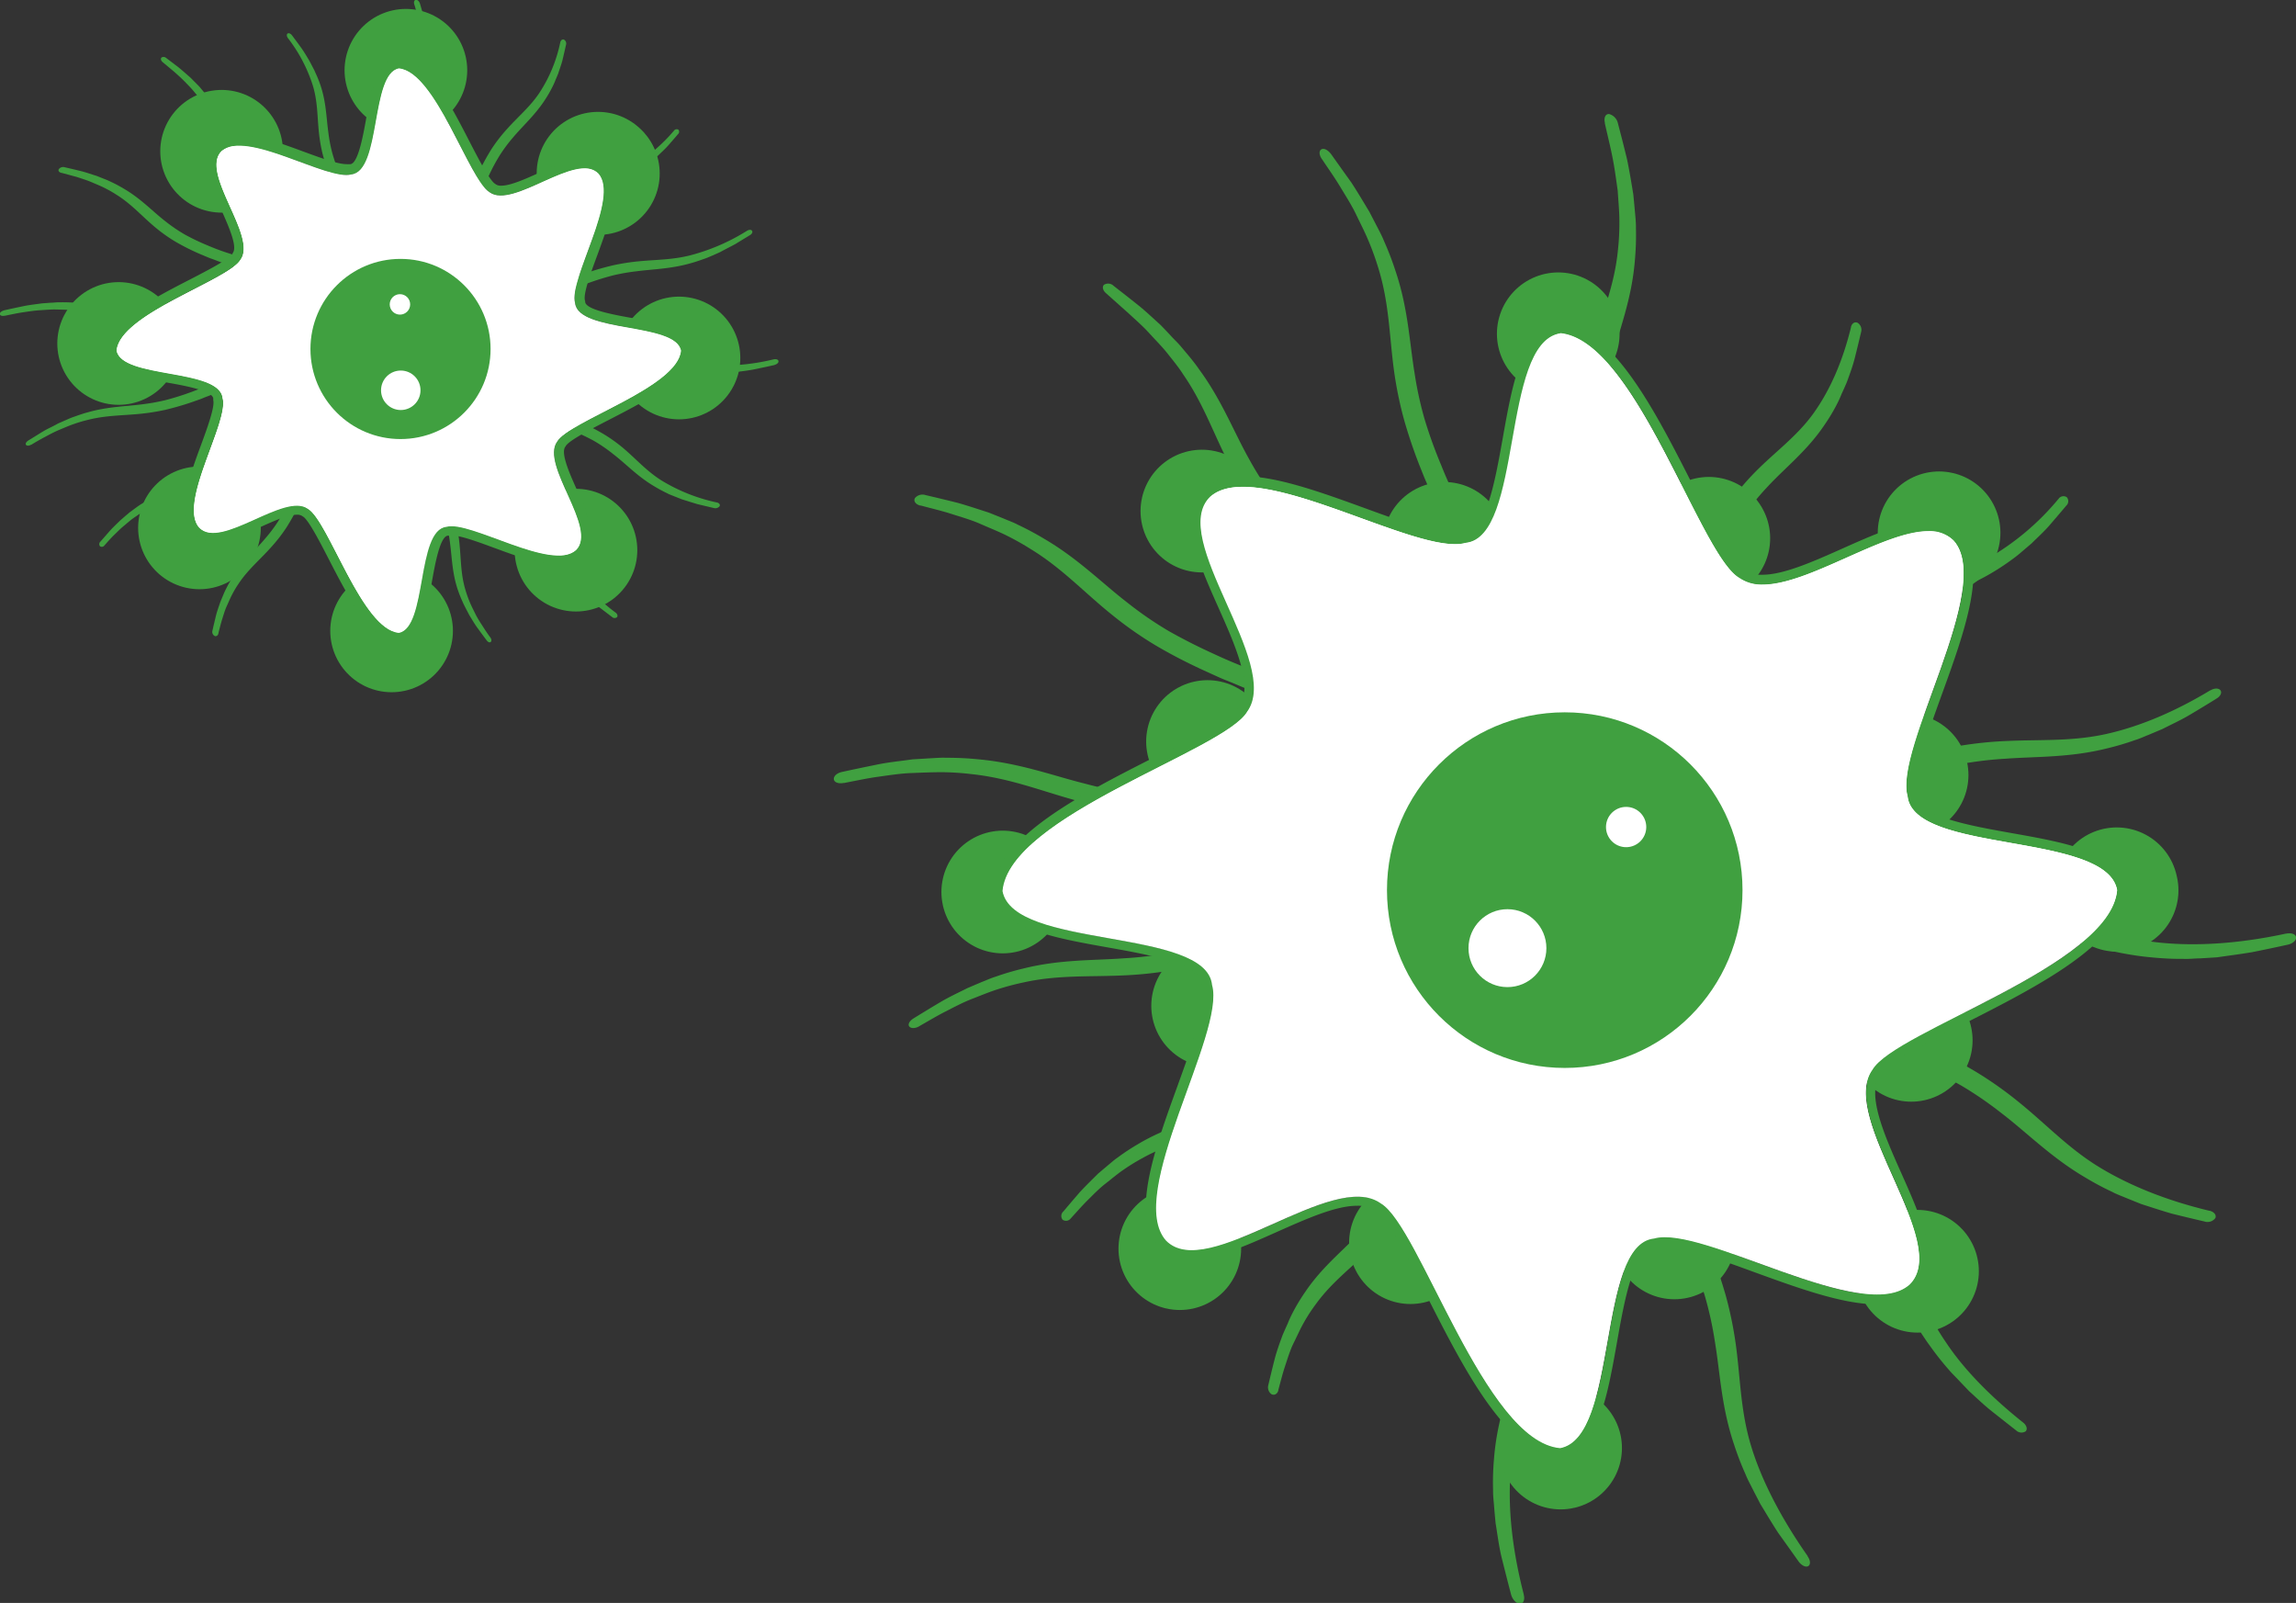 <?xml version="1.0" encoding="UTF-8"?> <svg xmlns="http://www.w3.org/2000/svg" id="Livello_1" data-name="Livello 1" viewBox="0 0 449.21 313.54"><rect x="0" y="0" width="449.21" height="313.54" fill="#333333" stroke="none"/><defs><style>.cls-1{fill:#40a040;}.cls-2,.cls-4{fill:none;stroke:#40a040;stroke-linecap:round;stroke-linejoin:round;stroke-width:24px;}.cls-2{stroke-dasharray:0 51.84;}.cls-3{fill:#fff;}.cls-4{stroke-dasharray:0 51.18;}</style></defs><title>morbo</title><path class="cls-1" d="M830.69,508.06c-.61-.81-1.2-1.62-1.78-2.41s-1.06-1.65-1.57-2.46l-.66-1.26c-.2-.42-.44-.82-.61-1.25a24.76,24.76,0,0,1-1-2.49c-1.11-3.33-1.13-6.31-1.5-9a28.84,28.84,0,0,0-.75-4,34.65,34.65,0,0,0-1.29-3.8,31.64,31.64,0,0,0-3.52-6.78,19.88,19.88,0,0,0-2.34-2.75c-.84-.86-1.76-1.69-2.63-2.58a17.93,17.93,0,0,1-2.39-2.95l-.47-.82-.22-.42c-.07-.14-.13-.28-.19-.43s-.25-.57-.37-.86a8.27,8.27,0,0,1-.3-.88l-.27-.88c-.07-.3-.13-.6-.19-.89s-.11-.6-.17-.9-.07-.6-.11-.9a15.74,15.74,0,0,1-.11-1.82v-.92c0-.3.05-.62.07-.92s.06-.62.11-.93l.18-.92c0-.16.07-.31.1-.46s.09-.31.13-.46c.09-.3.18-.61.28-.91a35.14,35.14,0,0,1,1.46-3.42,34.4,34.4,0,0,0,1.38-3.18l.24-.79.12-.39.09-.4c0-.27.11-.54.16-.8s.06-.54.09-.81a17.19,17.19,0,0,0-.66-6.49c-.08-.26-.14-.54-.24-.79l-.32-.75-.15-.38-.2-.36-.39-.72a16.54,16.54,0,0,0-2.09-2.65c-.8-.86-1.7-1.69-2.59-2.62a23.32,23.32,0,0,1-2.52-3.1,27.62,27.62,0,0,1-2-3.56c-.31-.62-.56-1.26-.85-1.89-.16-.32-.27-.64-.4-1s-.25-.66-.38-1a40,40,0,0,1-1.29-4.14,32.2,32.2,0,0,1-.71-4.36c-.29-2.94-.23-5.78-1.15-8.81a29.93,29.93,0,0,0-4.89-9.31l0,0c-.24-.34-.27-.73-.05-.88s.59,0,.85.34c.61.81,1.2,1.61,1.78,2.41s1.06,1.64,1.56,2.46c.23.42.45.84.66,1.25s.45.83.61,1.25a22.67,22.67,0,0,1,1,2.49c1.1,3.33,1.12,6.32,1.5,9.05a29.12,29.12,0,0,0,.75,4,33.15,33.15,0,0,0,1.29,3.79,31.94,31.94,0,0,0,3.51,6.79,22.81,22.81,0,0,0,2.34,2.75c.85.85,1.76,1.68,2.64,2.58a18.22,18.22,0,0,1,2.38,2.94c.16.28.32.55.47.83.08.13.15.27.23.41l.19.43c.13.29.25.57.37.86s.2.59.29.88.19.59.27.88.13.6.19.9.12.59.17.89.08.6.11.9a13.79,13.79,0,0,1,.12,1.82v.92c0,.3,0,.62-.08.93s0,.61-.1.92-.12.62-.19.93l-.09.46c0,.15-.09.3-.14.45-.09.31-.17.61-.27.91a32.89,32.89,0,0,1-1.47,3.42,34.4,34.4,0,0,0-1.38,3.18l-.24.79-.12.4c0,.13,0,.26-.08.4s-.11.53-.17.8-.06.54-.09.81a17.64,17.64,0,0,0,.66,6.49,7.08,7.08,0,0,0,.25.78l.31.76c.05.12.1.25.16.37s.13.24.19.36l.39.72a16.73,16.73,0,0,0,2.09,2.66c.81.85,1.71,1.68,2.6,2.62a24,24,0,0,1,2.51,3.09,27.13,27.13,0,0,1,2,3.56c.31.62.56,1.26.86,1.9a10.33,10.33,0,0,1,.39,1c.12.32.25.65.38,1a41.57,41.57,0,0,1,1.29,4.14,30.85,30.85,0,0,1,.71,4.37c.29,2.94.23,5.78,1.15,8.81a21.64,21.64,0,0,0,.81,2.29c.31.77.72,1.54,1.1,2.33s.88,1.56,1.38,2.34,1,1.56,1.6,2.35l0,0c.24.35.25.74,0,.88S830.93,508.38,830.69,508.06Z" transform="translate(-735.51 -382.85)"></path><path class="cls-1" d="M805.69,514.17c-.33-1.08-.63-2.15-.92-3.19s-.44-2.1-.64-3.12c-.06-.51-.12-1-.17-1.52a12.8,12.8,0,0,1-.12-1.5,22.64,22.64,0,0,1,0-2.86c.22-3.73,1.39-6.69,2.08-9.56a32.43,32.43,0,0,0,.82-4.27,40.69,40.69,0,0,0,.25-4.25,37.52,37.52,0,0,0-.58-7.95,21.66,21.66,0,0,0-1-3.52c-.42-1.14-.92-2.27-1.34-3.45a17.75,17.75,0,0,1-.93-3.7c0-.32,0-.64-.07-1l0-.48c0-.16,0-.32,0-.49,0-.32,0-.64,0-1s.08-.63.12-.95.09-.63.14-.94.14-.62.22-.93.15-.61.23-.92.2-.6.3-.9a15.07,15.07,0,0,1,.7-1.79c.13-.3.27-.59.4-.88s.32-.58.48-.87l.5-.85c.2-.27.39-.55.58-.82s.2-.27.29-.41l.33-.39c.21-.26.43-.52.65-.77.91-1,1.89-1.9,2.85-2.77s1.86-1.68,2.67-2.56l.57-.67c.09-.12.19-.23.28-.34l.25-.36.51-.71c.15-.24.29-.49.44-.74a19.09,19.09,0,0,0,2.25-6.48,8,8,0,0,0,.11-.84c0-.28,0-.55,0-.83s0-.28,0-.43,0-.27,0-.41,0-.56,0-.83a15.88,15.88,0,0,0-.78-3.31c-.38-1.12-.86-2.24-1.29-3.48a24.6,24.6,0,0,1-1-3.91,29.28,29.28,0,0,1-.47-4.23c-.05-.72,0-1.44-.06-2.18,0-.36,0-.73,0-1.1s0-.74,0-1.12c0-1.5.17-3,.36-4.6a36.73,36.73,0,0,1,1-4.64c.83-3.07,2-5.88,2.27-9.27a31,31,0,0,0-1.41-11.39v0c-.14-.45,0-.84.32-.88s.67.31.8.76c.32,1.08.62,2.14.91,3.19s.44,2.09.64,3.12l.18,1.52c0,.5.12,1,.12,1.49a24.64,24.64,0,0,1,0,2.86c-.22,3.73-1.39,6.7-2.08,9.57a34,34,0,0,0-.83,4.26c-.15,1.43-.24,2.85-.25,4.25a37.5,37.5,0,0,0,.59,7.95,22,22,0,0,0,1,3.53c.42,1.13.92,2.27,1.35,3.44a17.89,17.89,0,0,1,.92,3.7c0,.33.05.65.08,1l0,.48c0,.16,0,.32,0,.48l0,1c0,.32-.08.63-.12.95s-.09.63-.14.94-.15.62-.22.93l-.24.92c-.07.31-.2.61-.29.91a17.9,17.9,0,0,1-.7,1.79c-.13.29-.27.58-.41.88a9.13,9.13,0,0,1-.47.86c-.17.28-.33.57-.51.85l-.57.82-.3.41-.32.39-.65.78c-.92,1-1.9,1.9-2.85,2.76s-1.86,1.69-2.67,2.56l-.57.68-.29.34-.25.35c-.17.24-.34.47-.5.71s-.3.5-.45.74a19.61,19.61,0,0,0-2.25,6.48c0,.28-.1.56-.11.84s0,.56-.05.84,0,.28,0,.42l0,.41c0,.28,0,.56,0,.84a16,16,0,0,0,.78,3.31c.38,1.11.86,2.24,1.29,3.47a24.6,24.6,0,0,1,1.05,3.91,30.75,30.75,0,0,1,.48,4.23c0,.72,0,1.44,0,2.18,0,.37,0,.73,0,1.1s0,.75,0,1.12c0,1.5-.16,3-.35,4.6a36.91,36.91,0,0,1-1,4.65c-.83,3.06-2,5.87-2.26,9.26a20.47,20.47,0,0,0-.09,2.62c0,.9.13,1.84.21,2.78s.31,1.94.52,2.94.49,2,.77,3.06l0,.06c.12.45,0,.83-.36.85S805.81,514.6,805.69,514.17Z" transform="translate(-735.51 -382.85)"></path><path class="cls-1" d="M777.06,506.28c.22-1,.45-1.95.68-2.91s.58-1.86.88-2.78c.18-.44.36-.87.55-1.31a13.49,13.49,0,0,1,.58-1.28,23.38,23.38,0,0,1,1.35-2.36c1.93-3.05,4.37-5.15,6.29-7.45a28.9,28.9,0,0,0,2.66-3.56,41.43,41.43,0,0,0,2.09-3.87A39.16,39.16,0,0,0,795,473a23.34,23.34,0,0,0,.58-3.75c.1-1.24.14-2.51.26-3.79a18.2,18.2,0,0,1,.78-3.87c.11-.32.23-.63.35-.95.06-.16.12-.31.19-.47l.22-.45c.15-.31.3-.61.46-.91s.35-.58.52-.87l.54-.86.61-.81.63-.79c.2-.27.44-.51.67-.77a19.46,19.46,0,0,1,1.42-1.46l.76-.7c.25-.24.55-.44.82-.66s.55-.44.84-.64.59-.39.89-.58l.44-.29.47-.26c.31-.17.62-.35.94-.51,1.27-.63,2.57-1.16,3.82-1.65s2.44-1,3.57-1.51l.82-.45.41-.22.38-.25.78-.5c.25-.18.48-.38.73-.56a22.8,22.8,0,0,0,4.91-5.42c.15-.25.34-.5.47-.76l.41-.79.2-.4c.06-.13.11-.27.17-.4s.21-.54.32-.82a17.06,17.06,0,0,0,.73-3.45c.14-1.21.19-2.46.33-3.8a26.32,26.32,0,0,1,.71-4.15,33,33,0,0,1,1.38-4.22c.26-.71.59-1.39.88-2.1.14-.36.31-.7.48-1s.34-.69.5-1.05a45.75,45.75,0,0,1,2.33-4.18,31.83,31.83,0,0,1,3-3.86c2.16-2.42,4.54-4.36,6.35-7.1a28.49,28.49,0,0,0,4.06-9.86v0c.1-.41.43-.64.74-.5a.87.87,0,0,1,.38,1c-.22,1-.44,1.95-.67,2.91s-.59,1.86-.88,2.78c-.18.44-.37.88-.55,1.31a13.49,13.49,0,0,1-.58,1.28,24.77,24.77,0,0,1-1.36,2.37c-1.92,3-4.36,5.15-6.29,7.44a30.34,30.34,0,0,0-2.66,3.57,38,38,0,0,0-2.08,3.87,39.53,39.53,0,0,0-2.9,7.76,24.66,24.66,0,0,0-.57,3.75c-.1,1.24-.14,2.51-.27,3.79a18.18,18.18,0,0,1-.77,3.87l-.36.95-.18.47c-.08.15-.15.31-.23.46l-.45.9c-.15.31-.35.59-.52.87l-.55.86c-.19.28-.41.54-.61.81l-.62.8c-.2.26-.45.5-.67.76a18,18,0,0,1-1.43,1.47l-.76.7c-.24.23-.54.44-.81.66s-.55.43-.84.63l-.89.59-.45.29-.47.26-.93.51c-1.28.63-2.57,1.15-3.83,1.64s-2.44,1-3.56,1.52c-.28.14-.55.29-.82.44l-.41.22-.39.25-.77.51-.73.55a22.63,22.63,0,0,0-4.92,5.42c-.15.25-.34.5-.47.76l-.41.79c-.07.13-.13.27-.2.4s-.11.27-.16.4-.22.55-.32.82a16.42,16.42,0,0,0-.74,3.45c-.14,1.21-.19,2.46-.32,3.8a27.58,27.58,0,0,1-.72,4.15,34.67,34.67,0,0,1-1.37,4.23c-.27.7-.6,1.38-.89,2.09a11,11,0,0,1-.48,1.05c-.17.34-.33.69-.5,1.05a43.48,43.48,0,0,1-2.33,4.18,30.85,30.85,0,0,1-3,3.86c-2.15,2.42-4.53,4.37-6.35,7.11A19.57,19.57,0,0,0,781,499c-.41.75-.74,1.57-1.11,2.37s-.63,1.7-.91,2.59-.5,1.82-.74,2.75l0,.06c-.1.41-.44.62-.74.47A.89.89,0,0,1,777.06,506.28Z" transform="translate(-735.51 -382.85)"></path><path class="cls-1" d="M755.17,488.78l1.86-2.13c.64-.69,1.32-1.34,2-2l1.06-.92c.36-.29.7-.62,1.08-.88.74-.54,1.47-1.11,2.24-1.56,3.05-2,6.16-2.94,8.91-4.26a33.1,33.1,0,0,0,4-2.2,40,40,0,0,0,3.59-2.74,41.4,41.4,0,0,0,6-6.13,27.47,27.47,0,0,0,2.17-3.33c.63-1.14,1.22-2.32,1.9-3.5a21.57,21.57,0,0,1,2.41-3.41l.75-.78c.12-.13.24-.26.37-.38l.41-.36.81-.7c.27-.23.58-.43.86-.64l.88-.63c.29-.19.6-.37.91-.56l.92-.54c.3-.18.63-.33,1-.49a20.4,20.4,0,0,1,1.95-.9l1-.4c.33-.14.69-.23,1-.34l1-.32,1.07-.24.54-.12.54-.08,1.08-.16c1.44-.15,2.85-.2,4.21-.22s2.65-.06,3.92-.2l.95-.13.47-.07.46-.11.93-.2.92-.28a25.37,25.37,0,0,0,6.86-3.44c.26-.19.54-.36.77-.56l.72-.61.36-.31.33-.33L829,441a20.17,20.17,0,0,0,2.19-3c.66-1.1,1.26-2.28,2-3.5a30,30,0,0,1,2.46-3.65,37.25,37.25,0,0,1,3.11-3.45c.55-.55,1.15-1.06,1.72-1.61q.43-.4.9-.78l.92-.77a41.93,41.93,0,0,1,4-2.91,31.5,31.5,0,0,1,4.37-2.31c3-1.32,6-2.15,8.81-3.86a32.44,32.44,0,0,0,7.89-6.75l0,0a.65.65,0,0,1,.87-.19.62.62,0,0,1-.08.87c-.61.72-1.23,1.43-1.85,2.14s-1.32,1.34-2,2c-.35.31-.7.62-1.06.92s-.7.62-1.07.88a26.58,26.58,0,0,1-2.24,1.56c-3,2-6.17,2.94-8.91,4.27a29.88,29.88,0,0,0-4,2.2,45.5,45.5,0,0,0-9.62,8.87,25.53,25.53,0,0,0-2.17,3.32c-.64,1.14-1.23,2.33-1.91,3.5a21.12,21.12,0,0,1-2.41,3.41l-.74.78-.37.38-.41.36-.82.7c-.27.24-.57.43-.86.65l-.87.62c-.3.2-.61.37-.91.56l-.92.54c-.31.19-.64.33-.95.49a20.21,20.21,0,0,1-2,.9l-1,.4c-.33.14-.7.23-1,.35s-.69.22-1.05.31l-1.07.25-.53.11-.54.09-1.08.16c-1.44.15-2.86.2-4.22.22s-2.65.06-3.92.19l-.94.14-.48.07-.46.1-.93.21-.91.27a25.58,25.58,0,0,0-6.87,3.44c-.26.19-.53.36-.77.56l-.72.61-.36.31-.33.33-.65.66a20.17,20.17,0,0,0-2.19,3c-.66,1.1-1.25,2.28-2,3.5a28.85,28.85,0,0,1-2.46,3.65,35.88,35.88,0,0,1-3.11,3.45c-.55.55-1.15,1.06-1.72,1.61a11.18,11.18,0,0,1-.9.78l-.92.77a43.11,43.11,0,0,1-3.94,2.91,31.61,31.61,0,0,1-4.38,2.31c-3,1.32-6,2.15-8.8,3.86-.72.39-1.4.89-2.1,1.36s-1.34,1.07-2,1.61-1.29,1.19-1.93,1.81-1.23,1.31-1.85,2l0,0a.62.62,0,0,1-.86.16A.65.65,0,0,1,755.17,488.78Z" transform="translate(-735.51 -382.85)"></path><path class="cls-1" d="M741.07,469c1-.6,1.91-1.19,2.86-1.76s2-1,2.91-1.54l1.48-.65c.49-.21,1-.45,1.47-.61,1-.35,2-.71,2.92-.95,3.88-1.1,7.3-1.13,10.48-1.54a40.15,40.15,0,0,0,4.68-.83A53.89,53.89,0,0,0,780.61,456a29.26,29.26,0,0,0,3.44-2.4c1.09-.86,2.15-1.78,3.29-2.66a24.72,24.72,0,0,1,3.7-2.4l1-.48c.17-.08.33-.16.51-.23l.52-.2,1.06-.38c.35-.13.71-.21,1.07-.31l1.07-.29,1.08-.21,1.08-.19c.36-.07.73-.09,1.09-.13a19.62,19.62,0,0,1,2.17-.17l1.09,0a10.11,10.11,0,0,1,1.1,0c.36,0,.73,0,1.09.07l1.09.14.54.08.53.11,1.05.23c1.38.37,2.69.82,3.94,1.28s2.44.88,3.66,1.21l.92.2.46.1.47.07.94.13c.31,0,.63,0,.95.06a26.22,26.22,0,0,0,7.79-.86c.31-.09.64-.15.95-.26l.92-.33.47-.16.44-.2.89-.41a21.89,21.89,0,0,0,3.33-2.11c1.09-.81,2.15-1.72,3.34-2.63a34.45,34.45,0,0,1,3.85-2.59,40,40,0,0,1,4.35-2.16c.75-.33,1.52-.59,2.28-.91.38-.16.77-.3,1.16-.43l1.18-.41q2.38-.81,4.92-1.41a42.54,42.54,0,0,1,5.1-.8c3.41-.33,6.66-.28,10.19-1.2A39.86,39.86,0,0,0,881.65,428l0,0c.4-.25.85-.26,1,0s0,.61-.44.86l-2.87,1.75c-1,.54-1.94,1-2.91,1.54l-1.47.66c-.5.2-1,.44-1.47.6-1,.35-2,.71-2.92.95-3.88,1.1-7.31,1.13-10.48,1.55a38.3,38.3,0,0,0-4.69.82c-1.53.4-3,.85-4.51,1.39a46.32,46.32,0,0,0-8.23,3.71,31.37,31.37,0,0,0-3.44,2.39c-1.08.86-2.14,1.78-3.28,2.66a24.82,24.82,0,0,1-3.71,2.4l-1,.48-.51.24-.53.19-1.05.39c-.35.12-.72.2-1.08.31l-1.07.28c-.36.08-.72.14-1.08.21l-1.08.19c-.35.07-.72.09-1.08.14-.73.07-1.44.17-2.17.17l-1.1,0c-.36,0-.73,0-1.09,0l-1.1-.07-1.08-.15-.54-.07-.53-.12-1.06-.23c-1.38-.36-2.69-.82-3.94-1.28a38.08,38.08,0,0,0-3.66-1.2l-.92-.21-.46-.1-.46-.06-.94-.13-1-.07A26.52,26.52,0,0,0,796,449c-.32.09-.65.15-1,.26l-.93.33-.46.16-.45.2-.89.41a21.89,21.89,0,0,0-3.33,2.11c-1.09.81-2.15,1.72-3.33,2.63a35.55,35.55,0,0,1-3.86,2.59,39.86,39.86,0,0,1-4.34,2.16c-.75.33-1.52.59-2.29.91-.38.17-.77.29-1.16.43l-1.18.41c-1.58.54-3.23,1-4.91,1.41a42.54,42.54,0,0,1-5.1.8c-3.41.33-6.66.28-10.19,1.2a26.94,26.94,0,0,0-2.68.8c-.9.31-1.81.71-2.73,1.09s-1.84.87-2.76,1.36-1.84,1-2.77,1.58l-.06,0c-.41.24-.85.24-1,0S740.68,469.24,741.07,469Z" transform="translate(-735.51 -382.85)"></path><path class="cls-1" d="M736.44,443.52c1.25-.28,2.48-.54,3.69-.79s2.41-.37,3.59-.54l1.74-.13c.57,0,1.15-.1,1.7-.08a31.08,31.08,0,0,1,3.24.1c4.23.31,7.49,1.51,10.71,2.22a41.86,41.86,0,0,0,4.82.83c1.63.14,3.25.23,4.88.22a51.48,51.48,0,0,0,9.3-.67,32.75,32.75,0,0,0,4.23-1.08c1.38-.43,2.76-.94,4.19-1.37a25.69,25.69,0,0,1,4.46-1l1.14-.09.57,0h1.71c.37,0,.74.05,1.11.08l1.11.11,1.08.18,1.07.2c.35.07.7.18,1,.26a20.36,20.36,0,0,1,2.06.61l1,.36c.34.12.66.29,1,.43l1,.45.93.53.45.26.44.3.86.59a35.81,35.81,0,0,1,3,2.63,36.9,36.9,0,0,0,2.8,2.45l.75.52.38.26c.13.08.26.16.4.23l.79.46.85.4a24.82,24.82,0,0,0,7.48,1.94c.32,0,.66.09,1,.09l1,0h.5l.49,0,1-.07a24.27,24.27,0,0,0,4-.84c1.35-.39,2.72-.88,4.21-1.33a37.52,37.52,0,0,1,4.7-1.11,43.09,43.09,0,0,1,5-.54c.84-.06,1.68-.05,2.54-.09.42,0,.85,0,1.28,0h1.29c1.73,0,3.49.13,5.27.32a43.22,43.22,0,0,1,5.24,1c3.42.85,6.5,2.06,10.33,2.4a41.6,41.6,0,0,0,13-1.07h0c.52-.12.95,0,1,.35s-.42.66-.93.78c-1.25.28-2.48.54-3.69.79s-2.41.38-3.59.54l-1.74.13c-.58,0-1.16.1-1.71.08a31.17,31.17,0,0,1-3.24-.1c-4.22-.3-7.49-1.51-10.7-2.21a40.15,40.15,0,0,0-4.82-.83c-1.63-.15-3.26-.23-4.88-.23a50.68,50.68,0,0,0-9.31.68,32.73,32.73,0,0,0-4.23,1.07c-1.37.43-2.76.94-4.19,1.37a25.38,25.38,0,0,1-4.45,1l-1.15.1-.57,0h-1.7c-.38,0-.75-.06-1.12-.09l-1.1-.11c-.37-.05-.72-.12-1.08-.18l-1.07-.2c-.36-.06-.7-.17-1-.26a21.15,21.15,0,0,1-2.06-.61l-1-.36c-.34-.11-.65-.28-1-.42l-1-.46-.92-.52-.46-.27-.43-.29-.86-.6a39.66,39.66,0,0,1-3-2.62,33.53,33.53,0,0,0-2.8-2.46l-.75-.52-.37-.26-.4-.23-.8-.46c-.27-.14-.56-.26-.84-.39a24.92,24.92,0,0,0-7.48-2c-.33,0-.66-.08-1-.08l-1,0h-.49l-.5,0-1,.07a24,24,0,0,0-4,.84c-1.36.39-2.73.88-4.22,1.33a37.36,37.36,0,0,1-4.69,1.11,43,43,0,0,1-5,.54c-.84.06-1.67.05-2.53.09-.43,0-.85,0-1.28,0h-1.29c-1.73,0-3.49-.13-5.28-.32a43.06,43.06,0,0,1-5.23-1c-3.42-.85-6.51-2.06-10.33-2.4-.94-.12-1.95-.12-3-.15s-2.1.08-3.18.14-2.22.24-3.37.41-2.33.43-3.52.67h-.08c-.52.11-.93-.07-.92-.38S735.94,443.64,736.44,443.52Z" transform="translate(-735.51 -382.85)"></path><path class="cls-1" d="M748.15,415.56c1.09.25,2.16.5,3.21.76s2,.62,3.07.94l1.43.57a14.77,14.77,0,0,1,1.4.61,26.22,26.22,0,0,1,2.58,1.38c3.31,1.95,5.51,4.37,8,6.29a30.88,30.88,0,0,0,3.86,2.63,42,42,0,0,0,4.28,2.05,44.58,44.58,0,0,0,8.76,2.78,31.9,31.9,0,0,0,4.34.51c1.44.08,2.93.09,4.43.19a25.34,25.34,0,0,1,4.49.66l1.09.31.54.17.52.2,1,.42c.35.13.66.32,1,.47l1,.5c.31.18.61.37.91.56l.89.57c.3.19.56.42.84.62a18.65,18.65,0,0,1,1.62,1.32l.76.7c.26.23.47.51.71.76s.46.51.68.78l.61.83.3.42.27.44.52.87a34.9,34.9,0,0,1,1.59,3.59,33.15,33.15,0,0,0,1.47,3.35l.45.77.23.38.26.36.53.72c.19.24.39.46.59.68a21.75,21.75,0,0,0,6,4.53c.28.14.56.31.86.44l.89.36.45.19.47.14.94.29a23,23,0,0,0,4,.63c1.41.11,2.89.13,4.45.24a36.88,36.88,0,0,1,4.78.63,40.55,40.55,0,0,1,4.8,1.3c.79.26,1.55.58,2.35.86.4.13.78.3,1.17.46s.77.33,1.17.49a44.84,44.84,0,0,1,4.6,2.3,30.45,30.45,0,0,1,4.16,2.94C860,472.66,862,475,865,476.87a34.66,34.66,0,0,0,10.79,4.27h0c.45.11.68.44.5.74a1.08,1.08,0,0,1-1.12.34l-3.21-.76c-1-.3-2.05-.63-3.06-.95l-1.44-.57c-.47-.2-1-.37-1.4-.6a28.57,28.57,0,0,1-2.58-1.39c-3.3-1.95-5.5-4.37-8-6.28a29.91,29.91,0,0,0-3.86-2.64,41.84,41.84,0,0,0-4.27-2,44.62,44.62,0,0,0-8.77-2.77,29,29,0,0,0-4.33-.51c-1.45-.08-2.93-.1-4.43-.2a25.43,25.43,0,0,1-4.5-.65l-1.09-.32-.54-.17-.52-.2-1-.41c-.34-.14-.65-.32-1-.48l-1-.5c-.31-.18-.6-.37-.9-.56l-.89-.57c-.3-.19-.57-.41-.85-.62A18.51,18.51,0,0,1,816,457.7l-.77-.7c-.26-.23-.47-.51-.71-.76s-.46-.51-.68-.78l-.61-.83-.3-.41-.27-.44c-.17-.29-.35-.58-.52-.88a34,34,0,0,1-1.59-3.59A30.8,30.8,0,0,0,809,446l-.45-.77-.23-.38-.26-.36-.52-.72c-.19-.23-.4-.45-.6-.68a21.55,21.55,0,0,0-6-4.53c-.29-.15-.56-.31-.86-.44l-.9-.37-.45-.18-.46-.15-.94-.28a22.24,22.24,0,0,0-4-.63c-1.41-.11-2.88-.13-4.44-.24a37,37,0,0,1-4.79-.63,40.39,40.39,0,0,1-4.79-1.3c-.8-.26-1.56-.58-2.35-.86-.4-.13-.78-.3-1.17-.46l-1.17-.49a44.84,44.84,0,0,1-4.6-2.3,30.56,30.56,0,0,1-4.17-2.94c-2.57-2.14-4.59-4.51-7.55-6.35a23.39,23.39,0,0,0-2.32-1.32c-.81-.42-1.72-.77-2.59-1.15s-1.87-.67-2.84-1l-3-.81-.06,0c-.45-.12-.66-.45-.46-.74A1.06,1.06,0,0,1,748.15,415.56Z" transform="translate(-735.51 -382.85)"></path><path class="cls-1" d="M768,394.17l2.46,1.87c.79.65,1.55,1.33,2.32,2l1.06,1.07c.35.36.72.7,1,1.08.63.75,1.28,1.48,1.81,2.25,2.27,3.07,3.38,6.19,4.83,8.91a28.84,28.84,0,0,0,2.4,3.91,37.16,37.16,0,0,0,3,3.51,39,39,0,0,0,6.78,5.82,27.11,27.11,0,0,0,3.74,2c1.29.59,2.65,1.14,4,1.76a24.24,24.24,0,0,1,3.85,2.23l.86.7c.14.11.29.23.42.35l.39.38.77.76c.26.26.47.54.7.81l.67.82c.21.28.39.58.59.86s.38.58.56.87a9.93,9.93,0,0,1,.51.9,15.52,15.52,0,0,1,.9,1.83l.39.95c.13.31.21.66.31,1s.2.66.28,1,.13.68.19,1l.09.51c0,.17,0,.34.05.51,0,.34.07.68.09,1a37.72,37.72,0,0,1-.14,4,33.91,33.91,0,0,0-.15,3.73c0,.3,0,.6.08.9l0,.45c0,.14.06.29.08.44s.11.58.16.88.17.57.25.86a19.49,19.49,0,0,0,3.48,6.47c.2.24.38.5.6.72l.66.68.34.34.36.3.73.61a21,21,0,0,0,3.41,2c1.24.6,2.58,1.15,4,1.81a31.7,31.7,0,0,1,4.09,2.33,33,33,0,0,1,3.8,3c.61.53,1.16,1.11,1.76,1.67a10,10,0,0,1,.85.87l.84.89a40,40,0,0,1,3.16,3.87,30.47,30.47,0,0,1,2.49,4.31c1.43,3,2.35,6,4.32,8.79a34.89,34.89,0,0,0,7.78,7.94l0,0c.34.26.45.66.26.88a.74.74,0,0,1-1-.06l-2.45-1.86c-.79-.65-1.56-1.33-2.32-2-.36-.36-.72-.71-1.07-1.07s-.72-.7-1-1.08a24.77,24.77,0,0,1-1.81-2.25c-2.28-3.07-3.38-6.19-4.83-8.91a31.73,31.73,0,0,0-2.4-3.91,38.58,38.58,0,0,0-3-3.51,39.32,39.32,0,0,0-6.77-5.82,27.82,27.82,0,0,0-3.75-2c-1.29-.59-2.64-1.14-4-1.76a23.08,23.08,0,0,1-3.85-2.23l-.86-.69-.43-.35-.39-.38-.77-.77c-.25-.25-.46-.54-.69-.81s-.45-.55-.67-.82-.4-.58-.59-.86l-.57-.87c-.19-.28-.33-.6-.5-.89a15.65,15.65,0,0,1-.9-1.84l-.39-.95a10.21,10.21,0,0,1-.32-1c-.09-.33-.2-.66-.28-1s-.13-.68-.19-1l-.09-.51c0-.17,0-.35,0-.52,0-.34-.06-.68-.08-1a35.46,35.46,0,0,1,.13-4,31.61,31.61,0,0,0,.15-3.73c0-.3,0-.6-.07-.9,0-.15,0-.29,0-.44s-.05-.3-.08-.44c0-.3-.1-.59-.16-.88s-.16-.58-.24-.87a19.67,19.67,0,0,0-3.48-6.47c-.2-.24-.38-.5-.6-.73l-.66-.67-.34-.34-.36-.3-.74-.61a19.85,19.85,0,0,0-3.4-2c-1.24-.61-2.58-1.15-4-1.82a30.48,30.48,0,0,1-4.09-2.32,33,33,0,0,1-3.8-3c-.61-.53-1.16-1.11-1.76-1.67a11.77,11.77,0,0,1-.86-.87c-.27-.3-.55-.59-.84-.89a41,41,0,0,1-3.15-3.86,31.14,31.14,0,0,1-2.49-4.32c-1.43-3-2.36-6-4.32-8.79a23.05,23.05,0,0,0-1.58-2.1c-.56-.69-1.22-1.35-1.85-2s-1.37-1.31-2.09-1.95L767.33,395l0,0c-.34-.28-.43-.67-.23-.89A.77.77,0,0,1,768,394.17Z" transform="translate(-735.51 -382.85)"></path><path class="cls-2" d="M852.58,416.79c4.25,4.75-5.88,20.72-4.57,25.33.63,5.9,19.71,3.76,20.74,9.32-.64,7.23-21.92,13.75-24.25,17.79-3.33,4.59,8.07,17,3.69,21.24-4.75,4.25-20.72-5.88-25.33-4.57-5.9.63-3.75,19.71-9.31,20.74-7.24-.63-13.75-21.92-17.79-24.25-4.6-3.33-17,8.07-21.25,3.69-4.25-4.74,5.88-20.72,4.57-25.33-.63-5.89-19.71-3.75-20.74-9.31.64-7.23,21.92-13.75,24.25-17.79,3.33-4.6-8.07-17-3.69-21.25,4.75-4.25,20.72,5.88,25.33,4.58,5.9-.63,3.75-19.72,9.32-20.75,7.23.64,13.74,21.93,17.78,24.26C835.93,423.81,848.33,412.42,852.58,416.79Z" transform="translate(-735.51 -382.85)"></path><path class="cls-3" d="M813.7,398.28c3.26.78,7.35,8.74,10.09,14.07s4.5,8.62,6.45,9.81a5.57,5.57,0,0,0,3.26.94c2.65,0,5.7-1.36,8.92-2.81,2.75-1.24,5.59-2.51,7.46-2.51a1.61,1.61,0,0,1,1.24.38c1.63,1.92-.89,8.76-2.56,13.29-1.94,5.26-3.11,8.65-2.52,11.05.6,4.35,6.45,5.41,12.1,6.42,2.78.5,7.83,1.41,8.56,2.67-.78,3.26-8.74,7.35-14.07,10.09s-8.62,4.5-9.81,6.45c-2.18,3.15-.12,7.74,1.88,12.18,1.41,3.14,3.34,7.43,2.12,8.7a3.19,3.19,0,0,1-2,.51c-2.92,0-7.35-1.63-11.25-3.07s-7.25-2.67-9.7-2.67a5.69,5.69,0,0,0-1.35.15c-4.35.61-5.4,6.45-6.42,12.11-.5,2.78-1.41,7.82-2.67,8.56-3.26-.79-7.35-8.75-10.09-14.07s-4.5-8.63-6.45-9.82a5.64,5.64,0,0,0-3.26-.94c-2.65,0-5.7,1.37-8.92,2.82-2.75,1.23-5.58,2.51-7.46,2.51a1.65,1.65,0,0,1-1.24-.38c-1.63-1.93.89-8.77,2.56-13.3,1.94-5.26,3.11-8.64,2.52-11.05-.6-4.35-6.45-5.4-12.1-6.42-2.78-.5-7.83-1.4-8.56-2.67.78-3.25,8.74-7.35,14.07-10.09s8.62-4.5,9.81-6.45c2.19-3.14.12-7.74-1.88-12.18-1.41-3.14-3.34-7.43-2.12-8.7a3.25,3.25,0,0,1,2-.51c2.92,0,7.35,1.63,11.25,3.07s7.25,2.67,9.7,2.67a5.69,5.69,0,0,0,1.35-.15c4.35-.6,5.4-6.45,6.42-12.1.5-2.78,1.41-7.83,2.67-8.56m-.15-2c-5.57,1-3.42,20.12-9.32,20.75a3.6,3.6,0,0,1-1,.11c-4.52,0-14.85-5.74-21-5.74a5,5,0,0,0-3.41,1c-4.38,4.25,7,16.65,3.69,21.25-2.33,4-23.61,10.56-24.25,17.79,1,5.56,20.11,3.42,20.74,9.31,1.31,4.61-8.82,20.59-4.57,25.33a3.56,3.56,0,0,0,2.7,1c4.58,0,11.9-5.33,16.38-5.33a3.58,3.58,0,0,1,2.17.62c4,2.33,10.55,23.62,17.79,24.25,5.56-1,3.41-20.11,9.31-20.74a3.58,3.58,0,0,1,1-.12c4.52,0,14.85,5.74,20.95,5.74a4.94,4.94,0,0,0,3.41-1c4.38-4.25-7-16.65-3.69-21.24,2.33-4,23.61-10.56,24.25-17.79-1-5.56-20.11-3.42-20.74-9.32-1.31-4.61,8.82-20.58,4.57-25.33a3.58,3.58,0,0,0-2.7-1c-4.58,0-11.9,5.32-16.38,5.32a3.64,3.64,0,0,1-2.17-.61c-4-2.33-10.55-23.62-17.78-24.26Z" transform="translate(-735.51 -382.85)"></path><path class="cls-1" d="M813.55,396.23c7.23.64,13.74,21.93,17.78,24.26a3.64,3.64,0,0,0,2.17.61c4.48,0,11.8-5.32,16.38-5.32a3.58,3.58,0,0,1,2.7,1c4.25,4.75-5.88,20.72-4.57,25.33.63,5.9,19.71,3.76,20.74,9.32-.64,7.23-21.92,13.75-24.25,17.79-3.33,4.59,8.07,17,3.69,21.24a4.94,4.94,0,0,1-3.41,1c-6.1,0-16.43-5.74-20.95-5.74a3.58,3.58,0,0,0-1,.12c-5.9.63-3.75,19.71-9.31,20.74-7.24-.63-13.75-21.92-17.79-24.25a3.58,3.58,0,0,0-2.17-.62c-4.48,0-11.8,5.33-16.38,5.33a3.56,3.56,0,0,1-2.7-1c-4.25-4.74,5.88-20.72,4.57-25.33-.63-5.89-19.71-3.75-20.74-9.31.64-7.23,21.92-13.75,24.25-17.79,3.33-4.6-8.07-17-3.69-21.25a5,5,0,0,1,3.41-1c6.1,0,16.43,5.74,21,5.74a3.6,3.6,0,0,0,1-.11c5.9-.63,3.75-19.72,9.32-20.75m-.1-2-.27,0c-4.09.76-5.06,6.15-6.09,11.86-.58,3.25-1.56,8.7-3.07,8.86l-.17,0-.16,0a1.93,1.93,0,0,1-.43,0c-1.73,0-5.08-1.23-8.32-2.42-4.42-1.63-9-3.32-12.63-3.32a6.89,6.89,0,0,0-4.74,1.56l0,0,0,0c-3.28,3.18-1,8.29,1.24,13.23,1.32,3,3.14,7,2.22,8.28l-.06.08,0,.09c-.61,1.07-5,3.33-8.23,5-7.77,4-15.8,8.12-16.28,13.62l0,.27,0,.27c.76,4.09,6.16,5.06,11.87,6.09,3.25.58,8.69,1.56,8.85,3.07l0,.17,0,.17c.36,1.28-1.22,5.59-2.38,8.74-2.49,6.74-5,13.7-1.76,17.38l0,0,0,0a5.57,5.57,0,0,0,4.14,1.62c2.73,0,6-1.46,9.1-2.86,2.7-1.22,5.48-2.47,7.28-2.47a1.72,1.72,0,0,1,1,.24l.08.06.09.05c1.07.62,3.33,5,5,8.24,4,7.76,8.13,15.79,13.63,16.28l.27,0,.27-.05c4.09-.76,5.06-6.15,6.09-11.87.58-3.25,1.56-8.69,3.07-8.85l.17,0,.16-.05a1.93,1.93,0,0,1,.43,0c1.73,0,5.08,1.24,8.32,2.43,4.42,1.63,9,3.31,12.63,3.31a6.84,6.84,0,0,0,4.74-1.56l0,0,0,0c3.28-3.19,1-8.29-1.24-13.24-1.32-2.95-3.14-7-2.22-8.27l.06-.09.05-.08c.62-1.07,5-3.34,8.23-5,7.77-4,15.8-8.12,16.28-13.63l0-.27,0-.27C870,447,864.56,446,858.85,445c-3.25-.59-8.69-1.57-8.85-3.08l0-.17-.05-.16c-.36-1.29,1.23-5.6,2.39-8.74,2.48-6.74,5-13.7,1.75-17.38l0,0,0,0a5.53,5.53,0,0,0-4.14-1.62c-2.73,0-6,1.45-9.1,2.86-2.69,1.21-5.48,2.46-7.28,2.46a1.72,1.72,0,0,1-1-.23l-.08-.06-.09-.06c-1.07-.61-3.33-5-5-8.23-4-7.77-8.12-15.79-13.63-16.28l-.27,0Z" transform="translate(-735.51 -382.85)"></path><path class="cls-3" d="M852.58,416.79c4.25,4.75-5.88,20.72-4.57,25.33.63,5.9,19.71,3.76,20.74,9.32-.64,7.23-21.92,13.75-24.25,17.79-3.33,4.59,8.07,17,3.69,21.24-4.75,4.25-20.72-5.88-25.33-4.57-5.9.63-3.75,19.71-9.31,20.74-7.24-.63-13.75-21.92-17.79-24.25-4.6-3.33-17,8.07-21.25,3.69-4.25-4.74,5.88-20.72,4.57-25.33-.63-5.89-19.71-3.75-20.74-9.31.64-7.23,21.92-13.75,24.25-17.79,3.33-4.6-8.07-17-3.69-21.25,4.75-4.25,20.72,5.88,25.33,4.58,5.9-.63,3.75-19.72,9.32-20.75,7.23.64,13.74,21.93,17.78,24.26C835.93,423.81,848.33,412.42,852.58,416.79Z" transform="translate(-735.51 -382.85)"></path><circle class="cls-1" cx="78.36" cy="68.26" r="17.62"></circle><circle class="cls-3" cx="78.41" cy="76.34" r="3.86"></circle><circle class="cls-3" cx="78.25" cy="59.54" r="2"></circle><path class="cls-1" d="M983.65,653.79c.4-1.7.81-3.39,1.22-5s1-3.22,1.58-4.8q.49-1.14,1-2.25a21.86,21.86,0,0,1,1-2.18,38.08,38.08,0,0,1,2.42-4c3.44-5.11,7.82-8.42,11.26-12.2a43.59,43.59,0,0,0,4.74-6,55.83,55.83,0,0,0,3.63-6.73,59,59,0,0,0,4.73-14.1,41.77,41.77,0,0,0,.66-7.14c.05-2.4,0-4.87,0-7.37a39.25,39.25,0,0,1,.86-7.54c.17-.62.34-1.23.5-1.83.09-.31.17-.61.26-.91s.23-.59.34-.88c.23-.59.45-1.17.68-1.75s.54-1.11.81-1.67.55-1.1.83-1.64.65-1,1-1.55.65-1,1-1.52.72-1,1.08-1.46a32.13,32.13,0,0,1,2.3-2.79l1.25-1.32a17.71,17.71,0,0,1,1.35-1.24c.46-.4.91-.81,1.38-1.2l1.5-1.08.75-.53.79-.47,1.59-.93a65.84,65.84,0,0,1,6.57-2.9,66.15,66.15,0,0,0,6.13-2.67l1.39-.81.69-.41.65-.46,1.3-.93c.42-.33.81-.69,1.21-1a36.57,36.57,0,0,0,7.91-10.31c.24-.49.54-1,.74-1.47s.41-1,.61-1.52l.3-.76.24-.79.45-1.58a34,34,0,0,0,.84-6.73c.1-2.36,0-4.82.13-7.41a47.62,47.62,0,0,1,.87-7.89,52.66,52.66,0,0,1,2.18-7.79c.44-1.28,1-2.5,1.48-3.77.23-.64.53-1.25.82-1.86l.87-1.85a61,61,0,0,1,4.09-7.23,46.29,46.29,0,0,1,5.3-6.41c3.88-3.94,8.16-6.95,11.42-11.51s5.72-10.27,7.31-16.81v-.05c.18-.72.76-1.07,1.31-.79a1.62,1.62,0,0,1,.67,1.77c-.4,1.71-.81,3.39-1.23,5.06s-1,3.21-1.58,4.8c-.32.75-.65,1.5-1,2.24a21.92,21.92,0,0,1-1,2.18,36,36,0,0,1-2.42,4c-3.44,5.1-7.81,8.42-11.26,12.2a43.67,43.67,0,0,0-4.73,6,56.47,56.47,0,0,0-3.63,6.72,58.61,58.61,0,0,0-4.73,14.11,42.62,42.62,0,0,0-.67,7.14c-.05,2.39,0,4.86,0,7.36a38.39,38.39,0,0,1-.86,7.54c-.16.62-.33,1.23-.5,1.84-.08.3-.17.6-.26.91l-.33.88c-.23.58-.46,1.16-.68,1.74s-.54,1.12-.81,1.67l-.84,1.64c-.3.53-.64,1-1,1.55l-1,1.53c-.32.51-.72,1-1.08,1.45a28.85,28.85,0,0,1-2.3,2.79l-1.24,1.33a17.59,17.59,0,0,1-1.35,1.23c-.46.41-.91.82-1.39,1.2l-1.49,1.08-.75.54-.8.47c-.53.31-1,.63-1.59.93a68.07,68.07,0,0,1-6.56,2.9,60.19,60.19,0,0,0-6.13,2.67l-1.39.8-.69.41-.65.46-1.31.93c-.41.33-.8.7-1.21,1a36.85,36.85,0,0,0-7.91,10.31c-.25.49-.54,1-.74,1.47s-.41,1-.61,1.52l-.3.76c-.09.26-.16.53-.24.79l-.45,1.58a34.8,34.8,0,0,0-.85,6.74c-.09,2.36,0,4.81-.12,7.4a48.71,48.71,0,0,1-.87,7.89,53.9,53.9,0,0,1-2.18,7.79c-.44,1.28-1,2.5-1.48,3.77-.23.64-.53,1.25-.82,1.86l-.87,1.85a59.65,59.65,0,0,1-4.09,7.23,44.91,44.91,0,0,1-5.3,6.41c-3.87,3.94-8.15,7-11.41,11.52a32.41,32.41,0,0,0-2.33,3.58c-.73,1.27-1.33,2.67-2,4s-1.14,2.92-1.65,4.44-.91,3.15-1.35,4.75l0,.1c-.2.71-.79,1-1.33.73A1.65,1.65,0,0,1,983.65,653.79Z" transform="translate(-735.51 -382.85)"></path><path class="cls-1" d="M943.55,619.82q1.63-1.94,3.27-3.83c1.14-1.23,2.34-2.39,3.51-3.56l1.89-1.6c.64-.51,1.24-1.08,1.91-1.53a43.23,43.23,0,0,1,4-2.64c5.46-3.28,11.09-4.66,16-6.7a50.27,50.27,0,0,0,7.06-3.47A58.13,58.13,0,0,0,987.5,592a55.69,55.69,0,0,0,10.33-10.71,38.65,38.65,0,0,0,3.51-6.11c1-2.13,1.9-4.37,2.95-6.59a36.23,36.23,0,0,1,3.81-6.44l1.21-1.45c.21-.24.4-.48.62-.72l.67-.66L1012,558c.45-.43,1-.79,1.44-1.18l1.47-1.15c.51-.35,1-.67,1.55-1l1.56-1c.51-.34,1.08-.59,1.62-.88a29.4,29.4,0,0,1,3.35-1.59l1.73-.69c.57-.24,1.2-.38,1.8-.57s1.21-.36,1.83-.52l1.88-.36.94-.18,1-.1c.64-.07,1.27-.14,1.91-.19,2.56-.14,5.09-.06,7.54,0s4.75.2,7,.09l1.68-.17.83-.08.82-.16,1.63-.3c.54-.13,1.06-.3,1.59-.45a37.33,37.33,0,0,0,11.76-6.09c.43-.34.9-.65,1.3-1s.8-.74,1.19-1.12l.6-.56.54-.62,1.07-1.24a32.81,32.81,0,0,0,3.48-5.71c1-2.08,1.94-4.3,3.06-6.58a43.39,43.39,0,0,1,4-6.7,49.69,49.69,0,0,1,5.28-6.08c.95-1,2-1.81,3-2.75a19.44,19.44,0,0,1,1.56-1.32l1.61-1.3a63.08,63.08,0,0,1,7-4.77,52,52,0,0,1,7.81-3.59c5.38-2,10.8-3.09,15.85-5.92a50.53,50.53,0,0,0,14-11.77l0,0a1.16,1.16,0,0,1,1.6-.29,1.18,1.18,0,0,1-.08,1.62c-1.09,1.29-2.18,2.56-3.27,3.83s-2.34,2.38-3.51,3.55l-1.88,1.6a23,23,0,0,1-1.92,1.53,45.35,45.35,0,0,1-4,2.65c-5.47,3.28-11.1,4.66-16,6.7a48.18,48.18,0,0,0-7.06,3.47,56.92,56.92,0,0,0-6.3,4.54,55.64,55.64,0,0,0-10.33,10.7,38.25,38.25,0,0,0-3.5,6.12c-1,2.12-1.9,4.37-3,6.58a36.28,36.28,0,0,1-3.82,6.44c-.4.49-.8,1-1.21,1.45l-.61.72-.67.66-1.35,1.3c-.45.44-1,.79-1.45,1.19l-1.46,1.14c-.51.36-1,.67-1.55,1l-1.56,1c-.52.33-1.09.58-1.63.88a31.92,31.92,0,0,1-3.34,1.58l-1.74.69a17.16,17.16,0,0,1-1.8.57c-.6.18-1.2.37-1.82.52l-1.88.37-.94.17-1,.11c-.64.06-1.28.14-1.91.19a72.64,72.64,0,0,1-7.54-.06c-2.42-.12-4.76-.19-7-.08l-1.67.16-.84.09-.81.15-1.64.31c-.53.13-1.06.29-1.59.44a37.33,37.33,0,0,0-11.76,6.09c-.43.34-.9.65-1.3,1s-.8.74-1.19,1.12l-.6.56c-.19.2-.36.41-.54.62l-1.07,1.24a32.21,32.21,0,0,0-3.48,5.71c-1,2.08-1.94,4.3-3.06,6.58a44.19,44.19,0,0,1-4,6.7,48.86,48.86,0,0,1-5.28,6.07c-.95,1-2,1.82-3,2.76a19.44,19.44,0,0,1-1.56,1.32l-1.6,1.3a63.21,63.21,0,0,1-7,4.77,52.37,52.37,0,0,1-7.8,3.59c-5.39,2-10.8,3.09-15.86,5.92a38.68,38.68,0,0,0-3.74,2.29c-1.23.83-2.39,1.83-3.6,2.77s-2.31,2.08-3.43,3.19-2.18,2.33-3.27,3.52l-.07.07a1.14,1.14,0,0,1-1.59.24A1.18,1.18,0,0,1,943.55,619.82Z" transform="translate(-735.51 -382.85)"></path><path class="cls-1" d="M914.21,582.07c1.77-1.09,3.52-2.16,5.26-3.19s3.58-1.88,5.35-2.77l2.73-1.16c.91-.35,1.8-.77,2.72-1.05a52.77,52.77,0,0,1,5.43-1.6c7.22-1.81,13.71-1.56,19.62-2a73.1,73.1,0,0,0,8.64-1,79.61,79.61,0,0,0,8.18-2.1A67.76,67.76,0,0,0,986.7,561a40.62,40.62,0,0,0,5.88-4.25c1.83-1.55,3.6-3.25,5.51-4.86a36.85,36.85,0,0,1,6.29-4.36l1.77-.84c.29-.13.58-.28.88-.4l.92-.34,1.84-.64c.61-.22,1.26-.34,1.88-.5l1.89-.46c.64-.12,1.28-.2,1.92-.29l1.91-.26c.63-.1,1.29-.1,1.93-.15a36,36,0,0,1,3.89-.09l2,.08c.65,0,1.32.14,2,.21s1.33.16,2,.27l2,.43,1,.22,1,.29c.65.2,1.3.39,1.94.6,2.56.91,5,2,7.33,3.1s4.56,2.1,6.81,2.91l1.7.53.84.26.86.19,1.71.39c.58.09,1.16.15,1.73.24a41.08,41.08,0,0,0,13.9-.79c.55-.14,1.13-.23,1.67-.41l1.61-.55.81-.27.77-.34,1.54-.71a32.39,32.39,0,0,0,5.66-3.8c1.83-1.49,3.6-3.15,5.61-4.78a45.91,45.91,0,0,1,6.61-4.56,58.07,58.07,0,0,1,7.64-3.58c1.33-.53,2.71-.94,4.07-1.44.68-.26,1.38-.46,2.09-.66l2.12-.63a88,88,0,0,1,8.91-2.06,75.5,75.5,0,0,1,9.42-.93c6.36-.27,12.53.11,19.12-1.37s13.48-4.42,20.26-8.52l.06,0c.74-.45,1.61-.47,1.94,0s0,1.14-.73,1.59c-1.76,1.1-3.52,2.16-5.25,3.19s-3.59,1.88-5.36,2.78l-2.73,1.15c-.91.36-1.8.78-2.72,1.05a52.6,52.6,0,0,1-5.42,1.6c-7.23,1.81-13.72,1.57-19.62,2a72.6,72.6,0,0,0-8.64,1,79.59,79.59,0,0,0-8.18,2.09,67.56,67.56,0,0,0-14.56,6.11,40,40,0,0,0-5.89,4.25c-1.83,1.54-3.6,3.24-5.51,4.85a36.46,36.46,0,0,1-6.29,4.36l-1.76.84-.88.41-.92.33-1.84.65c-.62.21-1.26.33-1.89.5l-1.88.45c-.64.12-1.28.2-1.92.29l-1.91.27c-.64.09-1.29.09-1.94.14a33.47,33.47,0,0,1-3.89.09l-2-.07c-.65,0-1.32-.15-2-.21s-1.32-.16-2-.27l-2-.43-1-.22-1-.3-2-.6c-2.55-.91-5-2-7.33-3.1s-4.55-2.1-6.81-2.91l-1.69-.53-.85-.26-.86-.19-1.71-.38c-.57-.1-1.15-.16-1.73-.24a41,41,0,0,0-13.89.77c-.56.14-1.14.24-1.68.42l-1.61.54-.81.28c-.26.1-.51.23-.77.34l-1.54.7a33,33,0,0,0-5.66,3.81c-1.83,1.48-3.6,3.14-5.61,4.78a45.86,45.86,0,0,1-6.61,4.55,56.82,56.82,0,0,1-7.64,3.58c-1.33.54-2.7.95-4.07,1.45-.67.26-1.38.46-2.08.66l-2.12.63a89.22,89.22,0,0,1-8.91,2.06,75.66,75.66,0,0,1-9.43.93c-6.36.27-12.52-.11-19.11,1.37a50.57,50.57,0,0,0-5,1.33c-1.68.53-3.36,1.24-5.07,1.9s-3.39,1.56-5.1,2.43-3.39,1.88-5.11,2.86l-.1.06c-.76.44-1.61.43-1.92,0S913.51,582.51,914.21,582.07Z" transform="translate(-735.51 -382.85)"></path><path class="cls-1" d="M900.22,533.85c2.36-.52,4.69-1,7-1.47s4.58-.67,6.82-1l3.33-.2c1.09-.05,2.2-.16,3.26-.11a60.51,60.51,0,0,1,6.26.3c8.17.74,14.69,3.23,21,4.79a87.17,87.17,0,0,0,9.31,1.95c3.11.4,6.18.71,9.23.84a90.15,90.15,0,0,0,17.17-.45,49.49,49.49,0,0,0,7.58-1.7c2.43-.73,4.87-1.6,7.39-2.33a40.53,40.53,0,0,1,7.94-1.5l2.07-.07,1,0,1,.06,2.06.14c.69,0,1.37.2,2,.3l2,.34c.67.14,1.33.33,2,.5l2,.52c.66.17,1.3.43,2,.65a37.47,37.47,0,0,1,3.84,1.48l1.89.85c.63.27,1.24.66,1.85,1s1.23.67,1.83,1l1.77,1.18.87.6.84.66c.55.44,1.12.87,1.66,1.32,2.14,1.85,4.08,3.82,5.94,5.74s3.62,3.73,5.5,5.36l1.45,1.16.72.58.76.51,1.53,1c.52.32,1.06.6,1.59.91a45.78,45.78,0,0,0,13.9,4.84c.6.1,1.21.24,1.81.29l1.8.15.9.07h.89l1.79,0a35.89,35.89,0,0,0,7.09-1.25c2.39-.64,4.8-1.47,7.45-2.2a55.84,55.84,0,0,1,8.41-1.71,75.49,75.49,0,0,1,9.12-.54c1.55,0,3.11.08,4.7.09.79,0,1.59.05,2.39.11l2.42.14c3.25.2,6.59.58,10,1.08a93.73,93.73,0,0,1,10.14,2.25c6.7,1.85,12.88,4.33,20.31,5.12s15.87.22,24.93-1.73l.07,0c1-.21,1.86.1,1.94.7s-.65,1.25-1.63,1.46q-3.54.78-7,1.47c-2.3.39-4.57.67-6.81,1l-3.33.21c-1.1,0-2.2.15-3.27.1a58,58,0,0,1-6.26-.3c-8.17-.73-14.69-3.22-21-4.79a84.89,84.89,0,0,0-9.32-1.94c-3.11-.41-6.18-.71-9.22-.84a89.46,89.46,0,0,0-17.18.45,48.47,48.47,0,0,0-7.57,1.7c-2.44.72-4.87,1.59-7.4,2.32a39.71,39.71,0,0,1-7.93,1.5l-2.07.07-1,0-1-.06-2.06-.14c-.68,0-1.36-.2-2-.3l-2-.34c-.67-.14-1.33-.33-2-.49l-2-.53c-.65-.17-1.3-.43-1.94-.64a39.94,39.94,0,0,1-3.84-1.48l-1.9-.86c-.63-.27-1.23-.66-1.85-1s-1.23-.68-1.83-1l-1.76-1.19-.88-.6-.84-.65-1.66-1.33c-2.13-1.84-4.08-3.81-5.93-5.74s-3.63-3.72-5.51-5.36l-1.44-1.16-.73-.58-.76-.51-1.52-1c-.53-.32-1.07-.6-1.6-.91a46,46,0,0,0-13.9-4.85c-.6-.09-1.21-.24-1.8-.28l-1.8-.15-.9-.07c-.3,0-.6,0-.9,0l-1.79,0a36,36,0,0,0-7.09,1.24c-2.39.64-4.8,1.48-7.44,2.21a57.65,57.65,0,0,1-8.41,1.7,73.51,73.51,0,0,1-9.12.54c-1.56,0-3.12-.08-4.7-.08-.8,0-1.59-.06-2.39-.11s-1.61-.1-2.42-.14c-3.25-.2-6.59-.58-10-1.08a93.55,93.55,0,0,1-10.13-2.25c-6.71-1.85-12.88-4.33-20.31-5.12a52.83,52.83,0,0,0-5.73-.38c-2,0-4,.09-6.1.17s-4.24.42-6.42.72-4.42.79-6.68,1.22l-.14,0c-1,.19-1.84-.14-1.88-.75S899.28,534.06,900.22,533.85Z" transform="translate(-735.51 -382.85)"></path><path class="cls-1" d="M916.56,479.68q3.2.75,6.33,1.53c2.06.58,4.06,1.26,6.07,1.9l2.87,1.15c.94.41,1.93.75,2.81,1.22a58.12,58.12,0,0,1,5.2,2.78c6.71,3.93,11.4,8.77,16.49,12.66a70.6,70.6,0,0,0,7.87,5.38c2.78,1.57,5.6,3,8.48,4.31a98.45,98.45,0,0,0,16.93,6.16,58.52,58.52,0,0,0,8.11,1.38c2.68.29,5.42.45,8.18.79a44.56,44.56,0,0,1,8.36,1.78l2,.76c.34.13.68.25,1,.39l1,.46,2,.95c.64.32,1.25.72,1.87,1.08s1.24.74,1.85,1.12,1.16.82,1.75,1.24l1.72,1.26c.57.41,1.09.91,1.64,1.36a40.65,40.65,0,0,1,3.17,2.87l1.5,1.53c.51.49,1,1.09,1.42,1.63s.94,1.1,1.38,1.67l1.26,1.77c.2.3.41.6.62.89s.37.62.56.93c.36.62.74,1.23,1.1,1.86,1.36,2.52,2.49,5.07,3.54,7.54s2.08,4.81,3.28,7c.31.54.63,1.08,1,1.63l.48.81.54.77,1.08,1.54c.39.49.8,1,1.2,1.46a49.28,49.28,0,0,0,11.67,9.91c.55.32,1.09.7,1.65,1l1.7.84.86.43.87.34,1.76.68a40.24,40.24,0,0,0,7.44,1.68c2.6.35,5.31.55,8.2.9a67.53,67.53,0,0,1,9,1.69,86.13,86.13,0,0,1,9.19,3c1.53.57,3,1.26,4.57,1.86.78.3,1.53.65,2.29,1s1.52.7,2.3,1c3.07,1.42,6.14,3,9.17,4.8a74.07,74.07,0,0,1,8.53,6c5.37,4.32,9.71,9.05,15.75,12.74s13.36,6.59,21.57,8.56h.07c.9.22,1.4.86,1.12,1.45a1.9,1.9,0,0,1-2.1.66q-3.21-.75-6.33-1.52c-2.06-.59-4.07-1.26-6.07-1.9l-2.88-1.16c-.94-.4-1.93-.75-2.8-1.22a55.85,55.85,0,0,1-5.21-2.78c-6.71-3.92-11.4-8.77-16.49-12.65a72.06,72.06,0,0,0-7.87-5.39c-2.78-1.57-5.59-3-8.48-4.3a97.83,97.83,0,0,0-16.92-6.16,58.44,58.44,0,0,0-8.12-1.39c-2.68-.29-5.41-.45-8.17-.79a44.39,44.39,0,0,1-8.36-1.78l-2-.75-1-.39-1-.47-2-.95c-.65-.31-1.25-.72-1.88-1.08l-1.84-1.11c-.6-.4-1.17-.83-1.75-1.25l-1.72-1.26c-.58-.41-1.1-.9-1.65-1.36a40.52,40.52,0,0,1-3.16-2.87c-.51-.5-1-1-1.51-1.52s-1-1.09-1.42-1.63-.93-1.11-1.38-1.67l-1.25-1.78c-.21-.29-.42-.59-.62-.89l-.56-.92c-.37-.62-.75-1.24-1.1-1.86-1.37-2.52-2.5-5.07-3.55-7.55s-2.08-4.8-3.27-7l-1-1.62L1035,542l-.54-.77-1.08-1.55c-.39-.49-.8-1-1.2-1.45a49.76,49.76,0,0,0-11.67-9.93c-.55-.32-1.09-.69-1.65-1l-1.7-.85-.86-.42-.87-.35-1.77-.68a40.86,40.86,0,0,0-7.44-1.67c-2.6-.36-5.3-.55-8.19-.91a67.53,67.53,0,0,1-9-1.69,83.85,83.85,0,0,1-9.19-3c-1.54-.57-3-1.26-4.57-1.86-.78-.3-1.53-.66-2.29-1l-2.3-1.05c-3.07-1.41-6.14-3-9.17-4.79a73.21,73.21,0,0,1-8.53-6c-5.37-4.32-9.71-9.05-15.75-12.74a52.07,52.07,0,0,0-4.72-2.66c-1.65-.83-3.45-1.53-5.21-2.31s-3.72-1.33-5.65-1.95-4-1.1-6-1.64l-.12,0c-.89-.23-1.35-.89-1-1.47A1.93,1.93,0,0,1,916.56,479.68Z" transform="translate(-735.51 -382.85)"></path><path class="cls-1" d="M953.4,438.77c1.58,1.23,3.16,2.47,4.72,3.71s3,2.63,4.47,3.95c.68.71,1.37,1.41,2,2.11s1.39,1.38,2,2.13c1.23,1.46,2.49,2.91,3.52,4.42,4.42,6,6.72,12.08,9.74,17.47a65.61,65.61,0,0,0,5,7.8,89.79,89.79,0,0,0,6.11,7.11,93.47,93.47,0,0,0,13.55,12.09,61.19,61.19,0,0,0,7.26,4.42c2.47,1.32,5.05,2.54,7.6,3.94a49,49,0,0,1,7.41,4.91l1.68,1.5c.28.25.57.49.83.75l.78.81,1.53,1.64c.5.54.93,1.14,1.4,1.71l1.35,1.74c.42.6.81,1.21,1.21,1.82s.79,1.21,1.18,1.82.71,1.25,1.06,1.88c.68,1.27,1.4,2.5,2,3.84.29.66.58,1.32.86,2s.5,1.36.75,2,.47,1.37.68,2.06.36,1.39.53,2.09c.09.35.17.7.26,1l.18,1.06c.12.7.25,1.4.35,2.1.34,2.81.44,5.56.51,8.2s.15,5.15.44,7.63l.3,1.84.15.92c.08.3.15.61.23.91l.45,1.82c.18.6.4,1.19.6,1.79a49.64,49.64,0,0,0,7.47,13.57c.4.51.78,1.06,1.22,1.54l1.32,1.44.67.72.71.65,1.45,1.32a43.24,43.24,0,0,0,6.57,4.45c2.38,1.36,4.93,2.59,7.59,4.06a69.35,69.35,0,0,1,8,5,83.79,83.79,0,0,1,7.57,6.24c1.23,1.11,2.35,2.3,3.57,3.44.61.57,1.17,1.18,1.73,1.79s1.14,1.22,1.72,1.82a93.06,93.06,0,0,1,6.5,7.83,65.76,65.76,0,0,1,5.25,8.6c3,5.88,5,11.7,8.85,17.25,3.71,5.58,9.07,10.85,15.09,15.65l0,0c.66.53.86,1.28.46,1.69a1.52,1.52,0,0,1-1.89-.2c-1.59-1.24-3.16-2.48-4.73-3.72s-3-2.63-4.46-3.95l-2-2.1c-.66-.71-1.39-1.39-2-2.13a56.24,56.24,0,0,1-3.51-4.43c-4.43-6-6.73-12.08-9.75-17.47a64.37,64.37,0,0,0-5-7.8,87.76,87.76,0,0,0-6.11-7.11A92.74,92.74,0,0,0,1078.8,602a60.76,60.76,0,0,0-7.26-4.43c-2.47-1.32-5.06-2.54-7.6-3.94a49,49,0,0,1-7.41-4.91l-1.69-1.49-.83-.76-.77-.81-1.53-1.63c-.51-.55-.93-1.15-1.4-1.72l-1.36-1.74c-.42-.59-.8-1.21-1.2-1.81s-.79-1.22-1.18-1.83-.71-1.25-1.07-1.87a40.84,40.84,0,0,1-2-3.85l-.87-2c-.3-.65-.49-1.35-.74-2s-.48-1.36-.69-2-.35-1.4-.53-2.1c-.09-.35-.17-.7-.26-1l-.18-1.05c-.12-.71-.24-1.41-.35-2.11a80.46,80.46,0,0,1-.5-8.2c-.06-2.62-.15-5.15-.45-7.63l-.3-1.84-.15-.92c-.07-.3-.15-.6-.22-.91-.15-.6-.3-1.21-.46-1.81s-.4-1.2-.59-1.8a49.64,49.64,0,0,0-7.47-13.57c-.41-.51-.78-1.06-1.22-1.54l-1.32-1.44-.67-.72-.71-.66-1.45-1.31a44,44,0,0,0-6.57-4.46c-2.38-1.35-4.93-2.59-7.59-4.05a72.21,72.21,0,0,1-8-5,82.42,82.42,0,0,1-7.57-6.24c-1.23-1.11-2.35-2.3-3.57-3.44-.61-.57-1.17-1.18-1.73-1.79l-1.72-1.83a91.34,91.34,0,0,1-6.5-7.82,64.06,64.06,0,0,1-5.25-8.6c-3-5.88-5-11.7-8.85-17.25-.89-1.41-2-2.75-3.08-4.12s-2.39-2.66-3.6-4-2.65-2.58-4-3.84L952,440.29l-.09-.08c-.64-.54-.81-1.29-.39-1.67A1.54,1.54,0,0,1,953.4,438.77Z" transform="translate(-735.51 -382.85)"></path><path class="cls-1" d="M995.94,413q2,2.82,4,5.61c1.23,1.89,2.36,3.81,3.5,5.69.51,1,1,1.93,1.49,2.88s1,1.9,1.38,2.86a57.94,57.94,0,0,1,2.18,5.66c2.56,7.53,2.77,14.12,3.8,20.26a70,70,0,0,0,2,9.08,91.65,91.65,0,0,0,3.19,8.81,94.59,94.59,0,0,0,8.34,16.17,63,63,0,0,0,5.28,6.83c1.87,2.16,3.89,4.29,5.81,6.56a50.23,50.23,0,0,1,5.24,7.36c.36.67.7,1.34,1.05,2,.17.34.35.67.51,1s.28.69.43,1c.28.69.56,1.38.83,2.07s.46,1.41.68,2.1.43,1.41.63,2.11.31,1.4.46,2.11.29,1.4.43,2.1.19,1.41.29,2.11a37.35,37.35,0,0,1,.39,4.23c0,.71,0,1.42.07,2.12s-.06,1.42-.08,2.12-.07,1.42-.14,2.12l-.3,2.09c0,.35-.11.7-.16,1l-.24,1c-.16.68-.31,1.36-.48,2a76.78,76.78,0,0,1-2.71,7.55,73.55,73.55,0,0,0-2.55,7l-.42,1.77-.21.89c0,.3-.1.6-.14.9l-.27,1.81c-.06.61-.08,1.23-.12,1.85a46.7,46.7,0,0,0,1.92,15.16c.19.62.34,1.26.58,1.87s.47,1.21.71,1.81l.36.91c.15.29.29.59.44.88.29.58.58,1.17.88,1.75a44.63,44.63,0,0,0,4.62,6.62c1.77,2.16,3.75,4.28,5.75,6.65a73.16,73.16,0,0,1,5.71,7.65,84.07,84.07,0,0,1,4.82,8.56c.74,1.47,1.35,3,2.07,4.47.37.75.67,1.51,1,2.28s.62,1.54.94,2.31a100.87,100.87,0,0,1,3.27,9.58,75.18,75.18,0,0,1,2,9.89c.87,6.6.89,12.83,3,19.67s5.94,14.1,11,21.33l0,.06c.56.78.61,1.64.11,1.92s-1.33-.15-1.89-.93q-2-2.82-4-5.61c-1.23-1.89-2.37-3.81-3.51-5.69-.5-1-1-1.92-1.48-2.88s-1-1.9-1.38-2.86a57.1,57.1,0,0,1-2.19-5.66c-2.56-7.53-2.77-14.12-3.8-20.26a70,70,0,0,0-2-9.08,106.87,106.87,0,0,0-11.53-25,62.11,62.11,0,0,0-5.27-6.84c-1.87-2.16-3.89-4.29-5.81-6.55a50.38,50.38,0,0,1-5.25-7.37c-.35-.67-.7-1.34-1-2l-.51-1c-.15-.35-.29-.69-.43-1l-.84-2.07c-.28-.69-.45-1.4-.68-2.1l-.63-2.1c-.17-.71-.3-1.41-.45-2.11s-.29-1.41-.43-2.11-.2-1.41-.3-2.11a37.34,37.34,0,0,1-.38-4.23c0-.71,0-1.41-.07-2.12s0-1.42.07-2.12.07-1.41.14-2.12l.3-2.09c.06-.35.11-.69.16-1l.24-1c.16-.68.31-1.36.49-2a72.76,72.76,0,0,1,2.7-7.55,68.47,68.47,0,0,0,2.55-7c.14-.59.29-1.18.43-1.77l.21-.89c0-.3.09-.6.14-.9l.27-1.81c.06-.61.08-1.23.12-1.85a46.7,46.7,0,0,0-1.92-15.16c-.19-.62-.34-1.26-.58-1.87s-.47-1.21-.71-1.81l-.36-.91c-.14-.3-.29-.59-.43-.88-.3-.58-.59-1.17-.89-1.76a45.77,45.77,0,0,0-4.61-6.61c-1.78-2.16-3.76-4.29-5.75-6.65a70.45,70.45,0,0,1-5.71-7.65,82.28,82.28,0,0,1-4.83-8.56c-.74-1.47-1.35-3-2.07-4.47-.37-.75-.66-1.51-1-2.28s-.62-1.54-.94-2.31a98.13,98.13,0,0,1-3.27-9.58,75.18,75.18,0,0,1-2-9.89c-.87-6.59-.9-12.83-3-19.67a54.24,54.24,0,0,0-1.86-5.19c-.71-1.75-1.63-3.52-2.49-5.32s-2-3.58-3.09-5.39-2.36-3.6-3.58-5.43l-.08-.11c-.54-.79-.56-1.64,0-1.88S995.4,412.29,995.94,413Z" transform="translate(-735.51 -382.85)"></path><path class="cls-1" d="M1052.06,407q.95,3.59,1.79,7.05c.48,2.32.85,4.6,1.22,6.85.11,1.11.21,2.21.31,3.3s.22,2.19.2,3.23a53.34,53.34,0,0,1-.19,6.13c-.61,8-3.18,14-4.66,20.09a63.52,63.52,0,0,0-1.71,9.13,90.54,90.54,0,0,0-.39,9.32,89.06,89.06,0,0,0,1.66,18,59.91,59.91,0,0,0,2.38,8.25c1,2.69,2.07,5.41,3,8.21a47.69,47.69,0,0,1,2.15,8.7l.21,2.22c0,.37.07.74.09,1.1s0,.74,0,1.1c0,.74,0,1.47,0,2.19s-.12,1.44-.18,2.16-.14,1.42-.22,2.13-.25,1.38-.39,2.07-.27,1.37-.41,2.06-.37,1.34-.55,2a33,33,0,0,1-1.29,3.94l-.76,1.93c-.24.65-.61,1.25-.91,1.87s-.62,1.24-1,1.84-.74,1.17-1.12,1.75c-.18.29-.37.58-.56.87l-.63.82c-.42.54-.84,1.09-1.27,1.62a69.94,69.94,0,0,1-5.59,5.68,68,68,0,0,0-5.22,5.26l-1.11,1.41-.55.71c-.17.25-.33.5-.49.76l-1,1.51c-.29.52-.55,1.07-.84,1.6a43,43,0,0,0-4.1,14.35c-.06.63-.17,1.27-.18,1.9l0,1.91c0,.32,0,.64,0,1s0,.64.07,1c.06.64.11,1.28.17,1.93a41.62,41.62,0,0,0,1.84,7.77c.86,2.65,1.93,5.35,2.93,8.26a69.13,69.13,0,0,1,2.49,9.16,79.35,79.35,0,0,1,1.28,9.65c.14,1.62.13,3.23.24,4.88.06.82,0,1.64,0,2.46s0,1.64,0,2.47a95.71,95.71,0,0,1-.58,10.09,67.82,67.82,0,0,1-2,9.9c-1.78,6.44-4.37,12.16-5.06,19.37s.14,15.59,2.5,24.75l0,.07c.26,1-.08,1.8-.78,1.77s-1.45-.86-1.71-1.85c-.63-2.39-1.22-4.74-1.79-7s-.84-4.6-1.22-6.85q-.17-1.67-.3-3.3c-.08-1.09-.23-2.19-.2-3.23a51.22,51.22,0,0,1,.18-6.13c.61-8,3.18-14,4.66-20.1a63.13,63.13,0,0,0,1.71-9.12,87.81,87.81,0,0,0,.39-9.32,88.9,88.9,0,0,0-1.65-18,59.68,59.68,0,0,0-2.39-8.26c-1-2.69-2.06-5.41-3-8.21a47.79,47.79,0,0,1-2.15-8.69c-.08-.74-.15-1.49-.22-2.22l-.09-1.11v-1.1c0-.73,0-1.46,0-2.19s.11-1.44.17-2.15.15-1.43.22-2.14.26-1.38.39-2.07l.42-2.05c.13-.69.36-1.34.54-2a36.43,36.43,0,0,1,1.29-3.95c.26-.64.51-1.29.77-1.93s.6-1.24.9-1.87.62-1.24,1-1.84.75-1.17,1.12-1.75c.19-.29.38-.58.56-.87l.63-.82c.42-.54.84-1.09,1.27-1.62A71.63,71.63,0,0,1,1040,549a69.92,69.92,0,0,0,5.23-5.25l1.11-1.42.55-.71.49-.75,1-1.52c.3-.52.56-1.07.84-1.6a43,43,0,0,0,4.12-14.35c0-.63.17-1.27.17-1.9l0-1.91c0-.32,0-.64,0-1s0-.64-.07-1c0-.64-.11-1.28-.16-1.93a42.62,42.62,0,0,0-1.84-7.77c-.86-2.65-1.94-5.35-2.93-8.26a67.64,67.64,0,0,1-2.49-9.16,75.44,75.44,0,0,1-1.28-9.64c-.14-1.63-.14-3.24-.25-4.88-.06-.83,0-1.64,0-2.46s0-1.65,0-2.48A98.44,98.44,0,0,1,1045,461a67.29,67.29,0,0,1,2-9.9c1.78-6.45,4.37-12.17,5.06-19.38a48,48,0,0,0,.28-5.59c0-1.93-.2-4-.33-6-.3-2.1-.57-4.22-1-6.41s-1-4.45-1.51-6.73l0-.14c-.23-1,.14-1.76.84-1.69A2.4,2.4,0,0,1,1052.06,407Z" transform="translate(-735.51 -382.85)"></path><path class="cls-4" d="M1149.72,557c-1.27,14.8-43.5,27.48-47.88,35.11-6.78,9.41,15.56,33.88,7.29,42-9,8.07-40.56-11.72-50-9-11.29,1.15-6.91,38.88-18.38,41-14.8-1.27-27.47-43.5-35.1-47.88-9.41-6.79-33.89,15.56-42,7.29-8.08-9,11.71-40.57,9-50-1.14-11.3-38.88-6.92-41-18.38,1.28-14.8,43.5-27.48,47.88-35.11,6.79-9.41-15.56-33.88-7.28-42,9-8.07,40.56,11.72,50,9,11.29-1.15,6.91-38.88,18.37-40.95,14.81,1.28,27.48,43.5,35.11,47.88,9.41,6.79,33.89-15.56,42-7.29,8.07,9-11.72,40.57-9,50C1109.92,549.88,1147.66,545.5,1149.72,557Z" transform="translate(-735.51 -382.85)"></path><path class="cls-3" d="M1040.84,450c8,1.05,16.31,17.51,22.43,29.57,5,9.86,8.25,16,11.48,18a9.62,9.62,0,0,0,5.66,1.62c5,0,11.23-2.77,17.24-5.46,5.5-2.45,11.19-5,15.14-5a4.71,4.71,0,0,1,3.55,1.23c3.8,4.35-.85,17.17-4.59,27.47-3.3,9.07-6.15,16.91-5,21.56.87,7,11,8.81,21.75,10.72,8.47,1.5,18,3.21,19.15,7.39-1,7.95-17.51,16.31-29.57,22.42-9.86,5-16,8.25-18,11.49-3.9,5.55,0,14.37,3.84,22.9,3.41,7.63,6.93,15.52,3.76,18.69a7.58,7.58,0,0,1-5,1.41c-5.9,0-14.3-3.06-22.43-6-7.4-2.68-14.39-5.22-19.09-5.22a9.87,9.87,0,0,0-2.47.28c-7,.87-8.8,11-10.71,21.74-1.51,8.47-3.21,18.05-7.39,19.16-8-1-16.31-17.51-22.43-29.57-5-9.86-8.25-16-11.49-18a9.59,9.59,0,0,0-5.65-1.62c-5,0-11.23,2.77-17.25,5.46-5.5,2.45-11.18,5-15.13,5a4.68,4.68,0,0,1-3.55-1.23c-3.81-4.35.85-17.17,4.59-27.47,3.29-9.07,6.14-16.91,4.94-21.56-.87-7-11-8.81-21.74-10.72-8.47-1.5-18-3.21-19.15-7.39,1.05-8,17.51-16.31,29.56-22.42,9.86-5,16-8.25,18-11.49,3.91-5.55,0-14.37-3.84-22.9-3.4-7.63-6.92-15.52-3.76-18.68a7.54,7.54,0,0,1,5-1.42c5.9,0,14.31,3.06,22.43,6,7.4,2.68,14.39,5.22,19.09,5.22a9.76,9.76,0,0,0,2.47-.28c7-.87,8.81-11,10.72-21.74,1.5-8.47,3.21-18,7.39-19.16m-.11-2c-11.46,2.07-7.08,39.8-18.37,40.95a7.85,7.85,0,0,1-2.1.25c-9.26,0-29.72-11.23-41.52-11.23-2.64,0-4.86.57-6.4,1.95-8.28,8.08,14.07,32.55,7.28,42-4.38,7.63-46.6,20.31-47.88,35.11,2.07,11.46,39.81,7.08,41,18.38,2.69,9.45-17.1,41-9,50a6.67,6.67,0,0,0,5,1.86c8.82,0,23.28-10.45,32.38-10.45a7.63,7.63,0,0,1,4.57,1.3c7.63,4.38,20.3,46.61,35.1,47.88,11.47-2.07,7.09-39.8,18.38-41a7.83,7.83,0,0,1,2.09-.25c9.26,0,29.73,11.23,41.52,11.23,2.65,0,4.86-.57,6.41-2,8.27-8.08-14.07-32.55-7.29-42,4.38-7.63,46.61-20.31,47.88-35.11-2.06-11.46-39.8-7.08-41-18.38-2.69-9.45,17.1-41,9-50a6.67,6.67,0,0,0-5-1.86c-8.82,0-23.29,10.45-32.38,10.45a7.59,7.59,0,0,1-4.57-1.3c-7.63-4.38-20.3-46.6-35.11-47.88Z" transform="translate(-735.51 -382.85)"></path><path class="cls-1" d="M1040.73,448c14.81,1.28,27.48,43.5,35.11,47.88a7.59,7.59,0,0,0,4.57,1.3c9.09,0,23.56-10.45,32.38-10.45a6.67,6.67,0,0,1,5,1.86c8.07,9-11.72,40.57-9,50,1.15,11.3,38.89,6.92,41,18.38-1.27,14.8-43.5,27.48-47.88,35.11-6.78,9.41,15.56,33.88,7.29,42-1.55,1.38-3.76,2-6.41,2-11.79,0-32.26-11.23-41.52-11.23a7.83,7.83,0,0,0-2.09.25c-11.29,1.15-6.91,38.88-18.38,41-14.8-1.27-27.47-43.5-35.1-47.88a7.63,7.63,0,0,0-4.57-1.3c-9.1,0-23.56,10.45-32.38,10.45a6.67,6.67,0,0,1-5-1.86c-8.08-9,11.71-40.57,9-50-1.14-11.3-38.88-6.92-41-18.38,1.28-14.8,43.5-27.48,47.88-35.11,6.79-9.41-15.56-33.88-7.28-42,1.54-1.38,3.76-1.95,6.4-1.95,11.8,0,32.26,11.23,41.52,11.23a7.85,7.85,0,0,0,2.1-.25c11.29-1.15,6.91-38.88,18.37-40.95m-.09-2-.26,0c-7.11,1.28-8.93,11.56-10.87,22.45-1.51,8.46-3.21,18.06-7.36,18.48l-.17,0-.17.05a6.1,6.1,0,0,1-1.55.17c-4,0-10.66-2.42-17.72-5-8.45-3.07-17.19-6.25-23.8-6.25-3.31,0-5.91.83-7.74,2.46l0,0,0,0c-5.21,5.09-1.1,14.3,2.87,23.21,3.21,7.19,6.84,15.33,4.19,19l-.06.09-.05.09c-1.38,2.39-9,6.26-16.37,10-14.47,7.34-30.89,15.67-31.77,25.93l0,.26,0,.26c1.27,7.11,11.55,8.94,22.44,10.87,8.47,1.51,18.06,3.22,18.48,7.36l0,.17,0,.17c1,3.39-2,11.46-4.81,19.27-4.54,12.51-9.24,25.44-3.79,31.54l0,0,0,0a8.64,8.64,0,0,0,6.45,2.47c4.8,0,10.61-2.59,16.76-5.34,5.64-2.51,11.46-5.11,15.62-5.11a5.68,5.68,0,0,1,3.4.92l.08.06.09.06c2.4,1.37,6.26,9,10,16.36,7.35,14.48,15.67,30.89,25.93,31.77l.27,0,.26,0c7.1-1.28,8.93-11.56,10.87-22.45,1.5-8.46,3.21-18.06,7.35-18.48l.18,0,.17-.05a6.07,6.07,0,0,1,1.54-.17c4,0,10.67,2.42,17.73,5,8.45,3.07,17.19,6.25,23.79,6.25,3.31,0,5.92-.83,7.74-2.46l0,0,0,0c5.21-5.09,1.1-14.3-2.88-23.21-3.2-7.19-6.84-15.33-4.18-19l.06-.09,0-.09c1.37-2.39,9-6.26,16.36-10,14.48-7.34,30.89-15.67,31.77-25.93l0-.26,0-.26c-1.28-7.11-11.56-8.94-22.44-10.87-8.47-1.51-18.07-3.22-18.49-7.36l0-.17,0-.17c-1-3.39,2-11.46,4.81-19.28,4.54-12.5,9.23-25.43,3.78-31.53l0,0,0,0a8.61,8.61,0,0,0-6.44-2.47c-4.8,0-10.61,2.59-16.77,5.34-5.63,2.51-11.45,5.11-15.61,5.11a5.64,5.64,0,0,1-3.4-.92l-.08-.06-.09-.06c-2.4-1.37-6.27-9-10-16.36-7.34-14.48-15.67-30.89-25.93-31.77l-.26,0Z" transform="translate(-735.51 -382.85)"></path><path class="cls-3" d="M1149.72,557c-1.27,14.8-43.5,27.48-47.88,35.11-6.78,9.41,15.56,33.88,7.29,42-9,8.07-40.56-11.72-50-9-11.29,1.15-6.91,38.88-18.38,41-14.8-1.27-27.47-43.5-35.1-47.88-9.41-6.79-33.89,15.56-42,7.29-8.08-9,11.71-40.57,9-50-1.14-11.3-38.88-6.92-41-18.38,1.28-14.8,43.5-27.48,47.88-35.11,6.79-9.41-15.56-33.88-7.28-42,9-8.07,40.56,11.72,50,9,11.29-1.15,6.91-38.88,18.37-40.95,14.81,1.28,27.48,43.5,35.11,47.88,9.41,6.79,33.89-15.56,42-7.29,8.07,9-11.72,40.57-9,50C1109.92,549.88,1147.66,545.5,1149.72,557Z" transform="translate(-735.51 -382.85)"></path><circle class="cls-1" cx="306.14" cy="174.11" r="34.78"></circle><circle class="cls-3" cx="294.93" cy="185.46" r="7.62"></circle><circle class="cls-3" cx="318.15" cy="161.77" r="3.94"></circle></svg> 